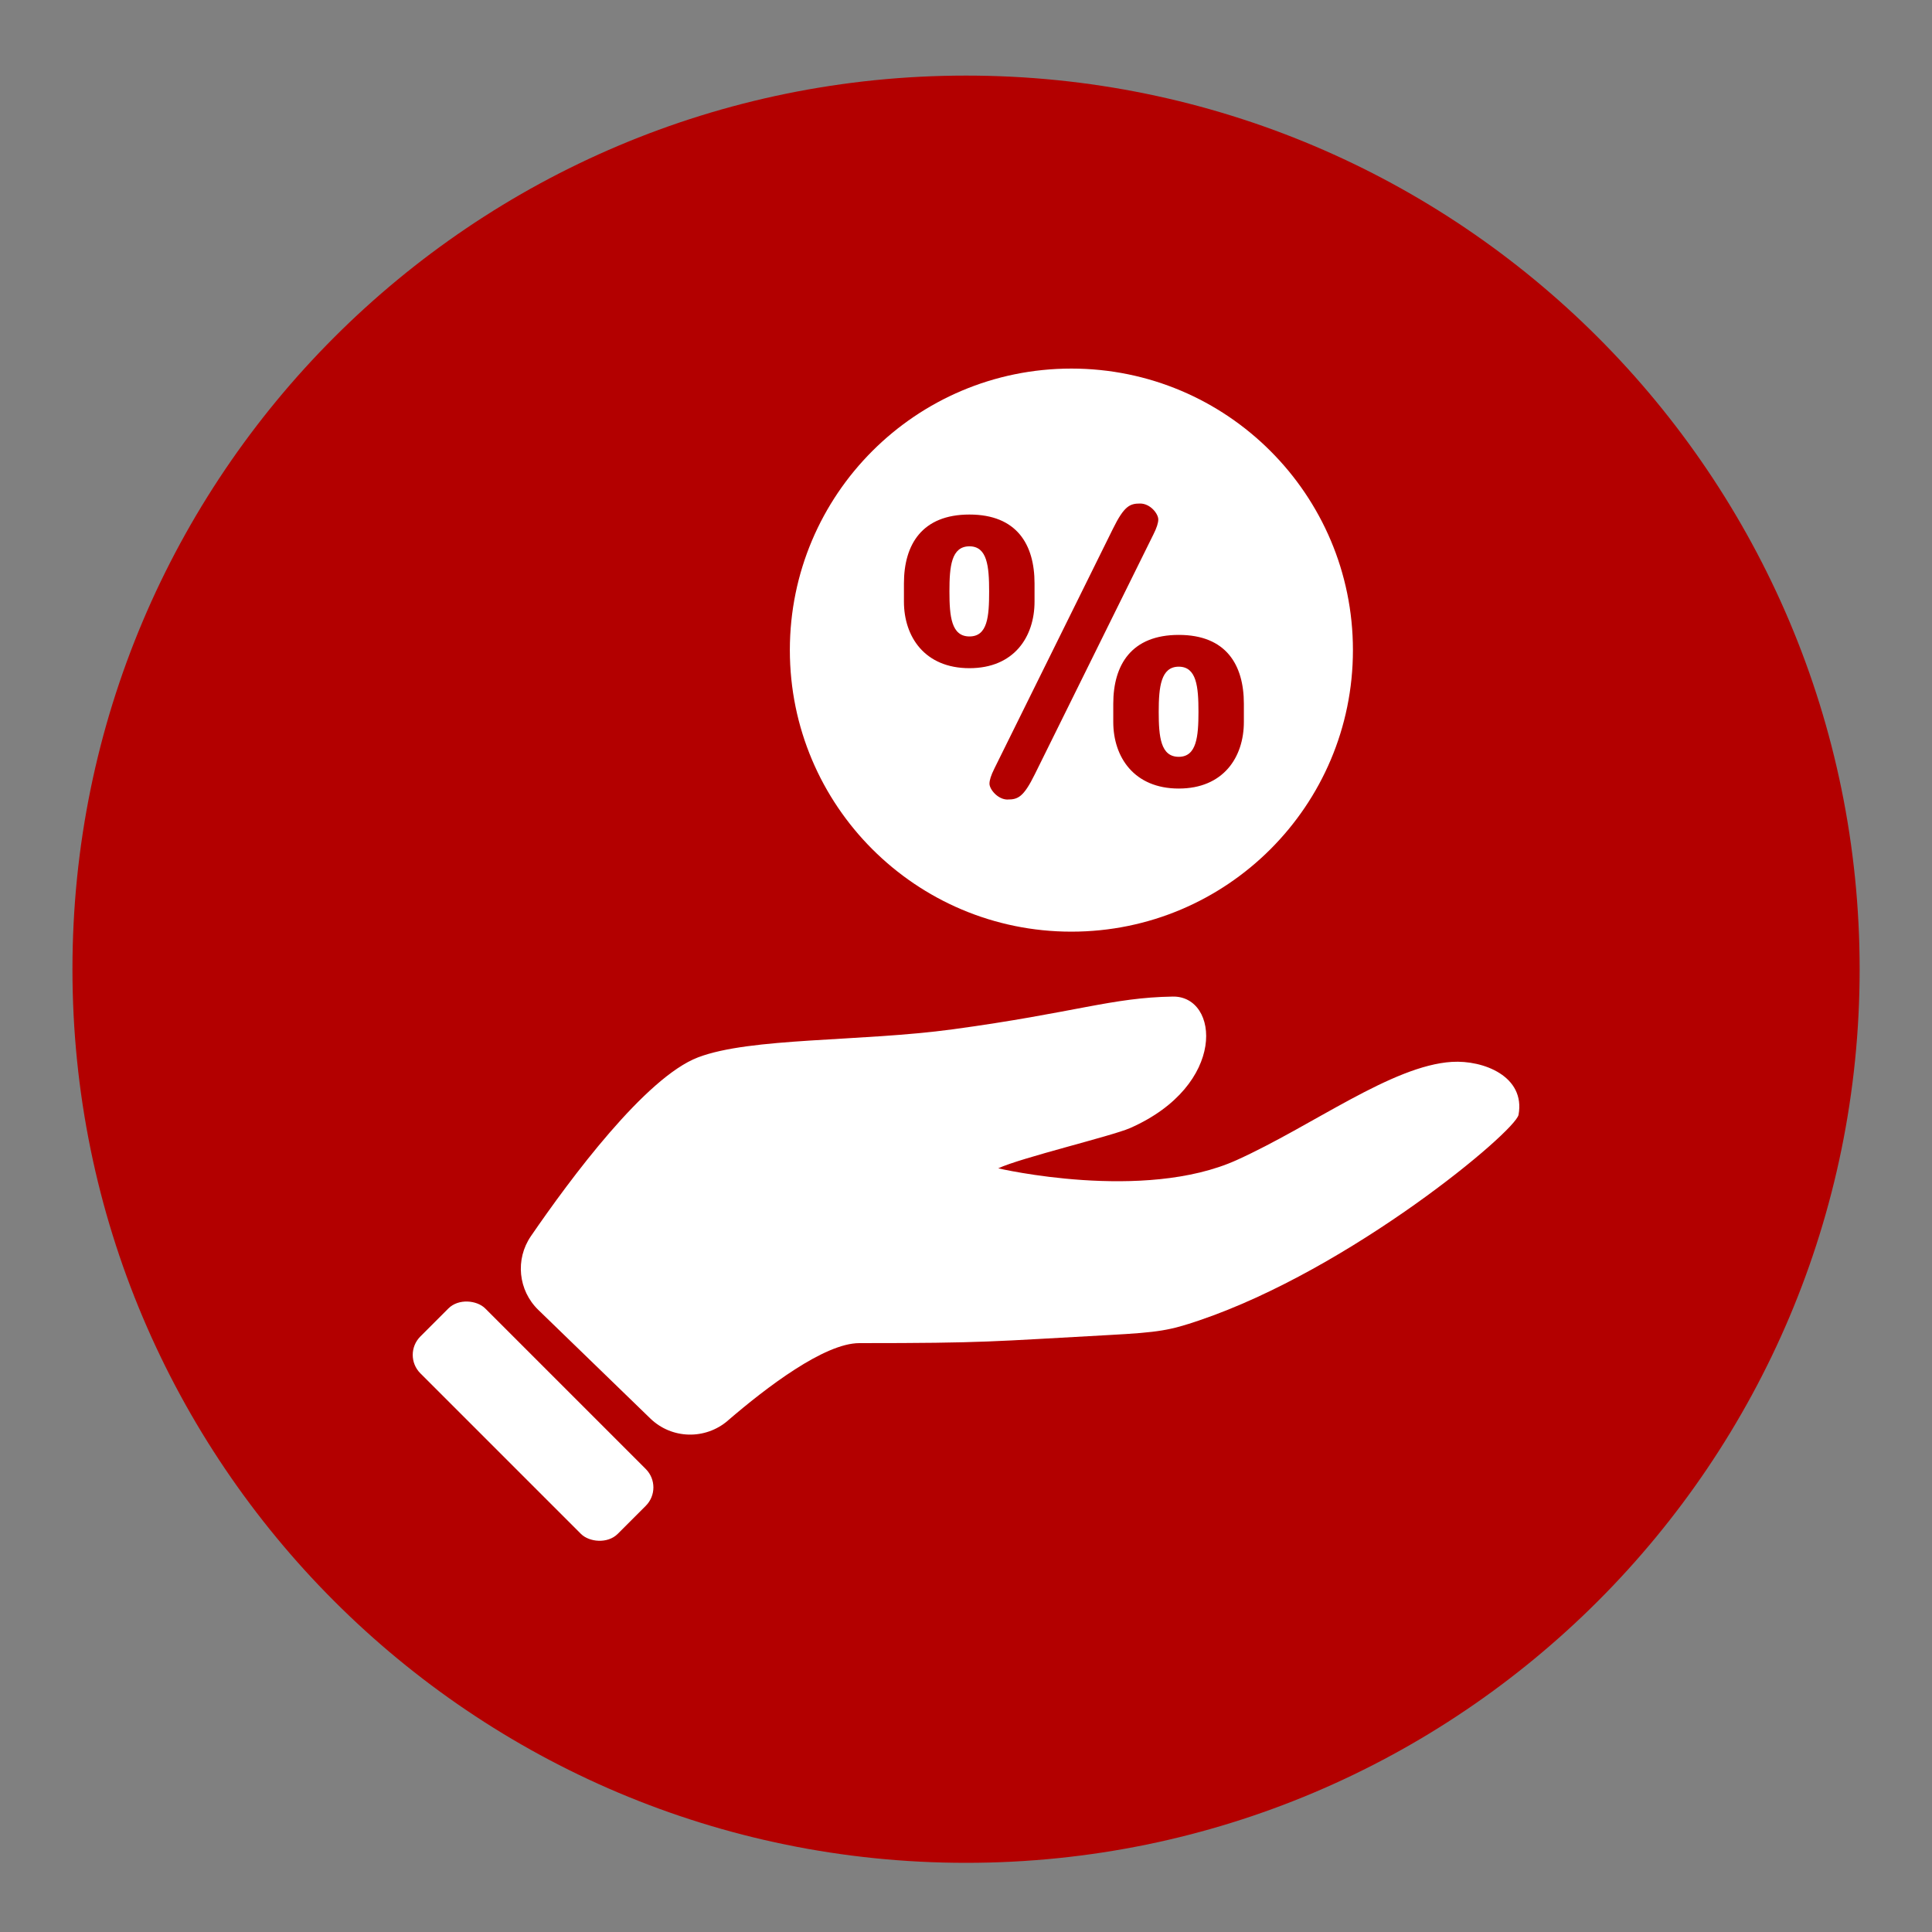 <?xml version="1.0" encoding="UTF-8"?>
<svg id="Layer_1" data-name="Layer 1" xmlns="http://www.w3.org/2000/svg" viewBox="0 0 400 400">
  <rect x="0" y="0" width="400" height="400" fill="#808080" stroke="none"/>
  <defs>
    <style>
      .cls-1 {
        fill: #fff;
      }

      .cls-2 {
        fill: #b30000;
      }
    </style>
  </defs>
  <path class="cls-2" d="m200.01,15.65C97.83,15.65,15,98.49,15,200.67s82.83,185.01,185.01,185.01,185.01-82.83,185.01-185.01S302.19,15.65,200.01,15.65Z"/>
  <g>
    <path class="cls-1" d="m244.05,156.69c3.68,0,4.08-4.15,4.08-9.33s-.39-9.33-4.08-9.33-4.15,4.15-4.15,9.33.39,9.33,4.15,9.33Z"/>
    <path class="cls-1" d="m200.72,113.11c-3.76,0-4.15,4.15-4.15,9.33s.39,9.33,4.15,9.33,4.07-4.15,4.07-9.33-.39-9.33-4.07-9.33Z"/>
    <rect class="cls-1" x="100.87" y="265.34" width="18.99" height="57.79" rx="5.39" ry="5.39" transform="translate(-175.73 164.22) rotate(-45)"/>
    <path class="cls-1" d="m280.11,134.6c0-32.2-26.1-58.29-58.29-58.29s-58.29,26.1-58.29,58.29,26.1,58.29,58.29,58.29,58.29-26.1,58.29-58.29Zm-22.58,11.11v3.76c0,7.29-4.23,13.79-13.48,13.79s-13.56-6.51-13.56-13.79v-3.76c0-8.07,3.76-14.26,13.56-14.26s13.48,6.19,13.48,14.26Zm-70.38-21.16v-3.76c0-8.07,3.76-14.26,13.56-14.26s13.48,6.19,13.48,14.26v3.76c0,7.29-4.23,13.79-13.48,13.79s-13.56-6.5-13.56-13.79Zm21.47,40.99c-2.04,0-3.76-2.12-3.76-3.29,0-.71.31-1.72,1.02-3.14l24.53-49.61c2.35-4.78,3.53-5.25,5.64-5.25s3.76,2.12,3.76,3.29c0,.71-.31,1.72-1.02,3.13l-24.53,49.61c-2.35,4.78-3.53,5.25-5.64,5.25Z"/>
    <path class="cls-1" d="m150.71,294.1c7.96-6.85,19.97-16.02,27.2-16.02,26.29,0,27.36-.35,51.76-1.68,10.38-.56,12.55-.98,18.49-2.98,31.64-10.7,65.62-39.19,66.24-42.62,1.44-7.94-7.24-11.35-13.8-10.95-12.42.77-28.76,13.18-44.53,20.32-19.32,8.75-49.4,1.72-49.4,1.72,4.64-2.18,23.49-6.67,27.29-8.33,20.18-8.88,18.47-27.38,8.86-27.23-12.7.2-20.16,3.32-45.49,6.77-19.21,2.61-41.92,1.66-52.82,5.82-10.86,4.15-26.39,25.06-34.59,37.01-3.28,4.78-2.64,11.22,1.52,15.26l23.2,22.49c4.43,4.29,11.38,4.46,16.06.44Z"/>
  </g>
</svg>